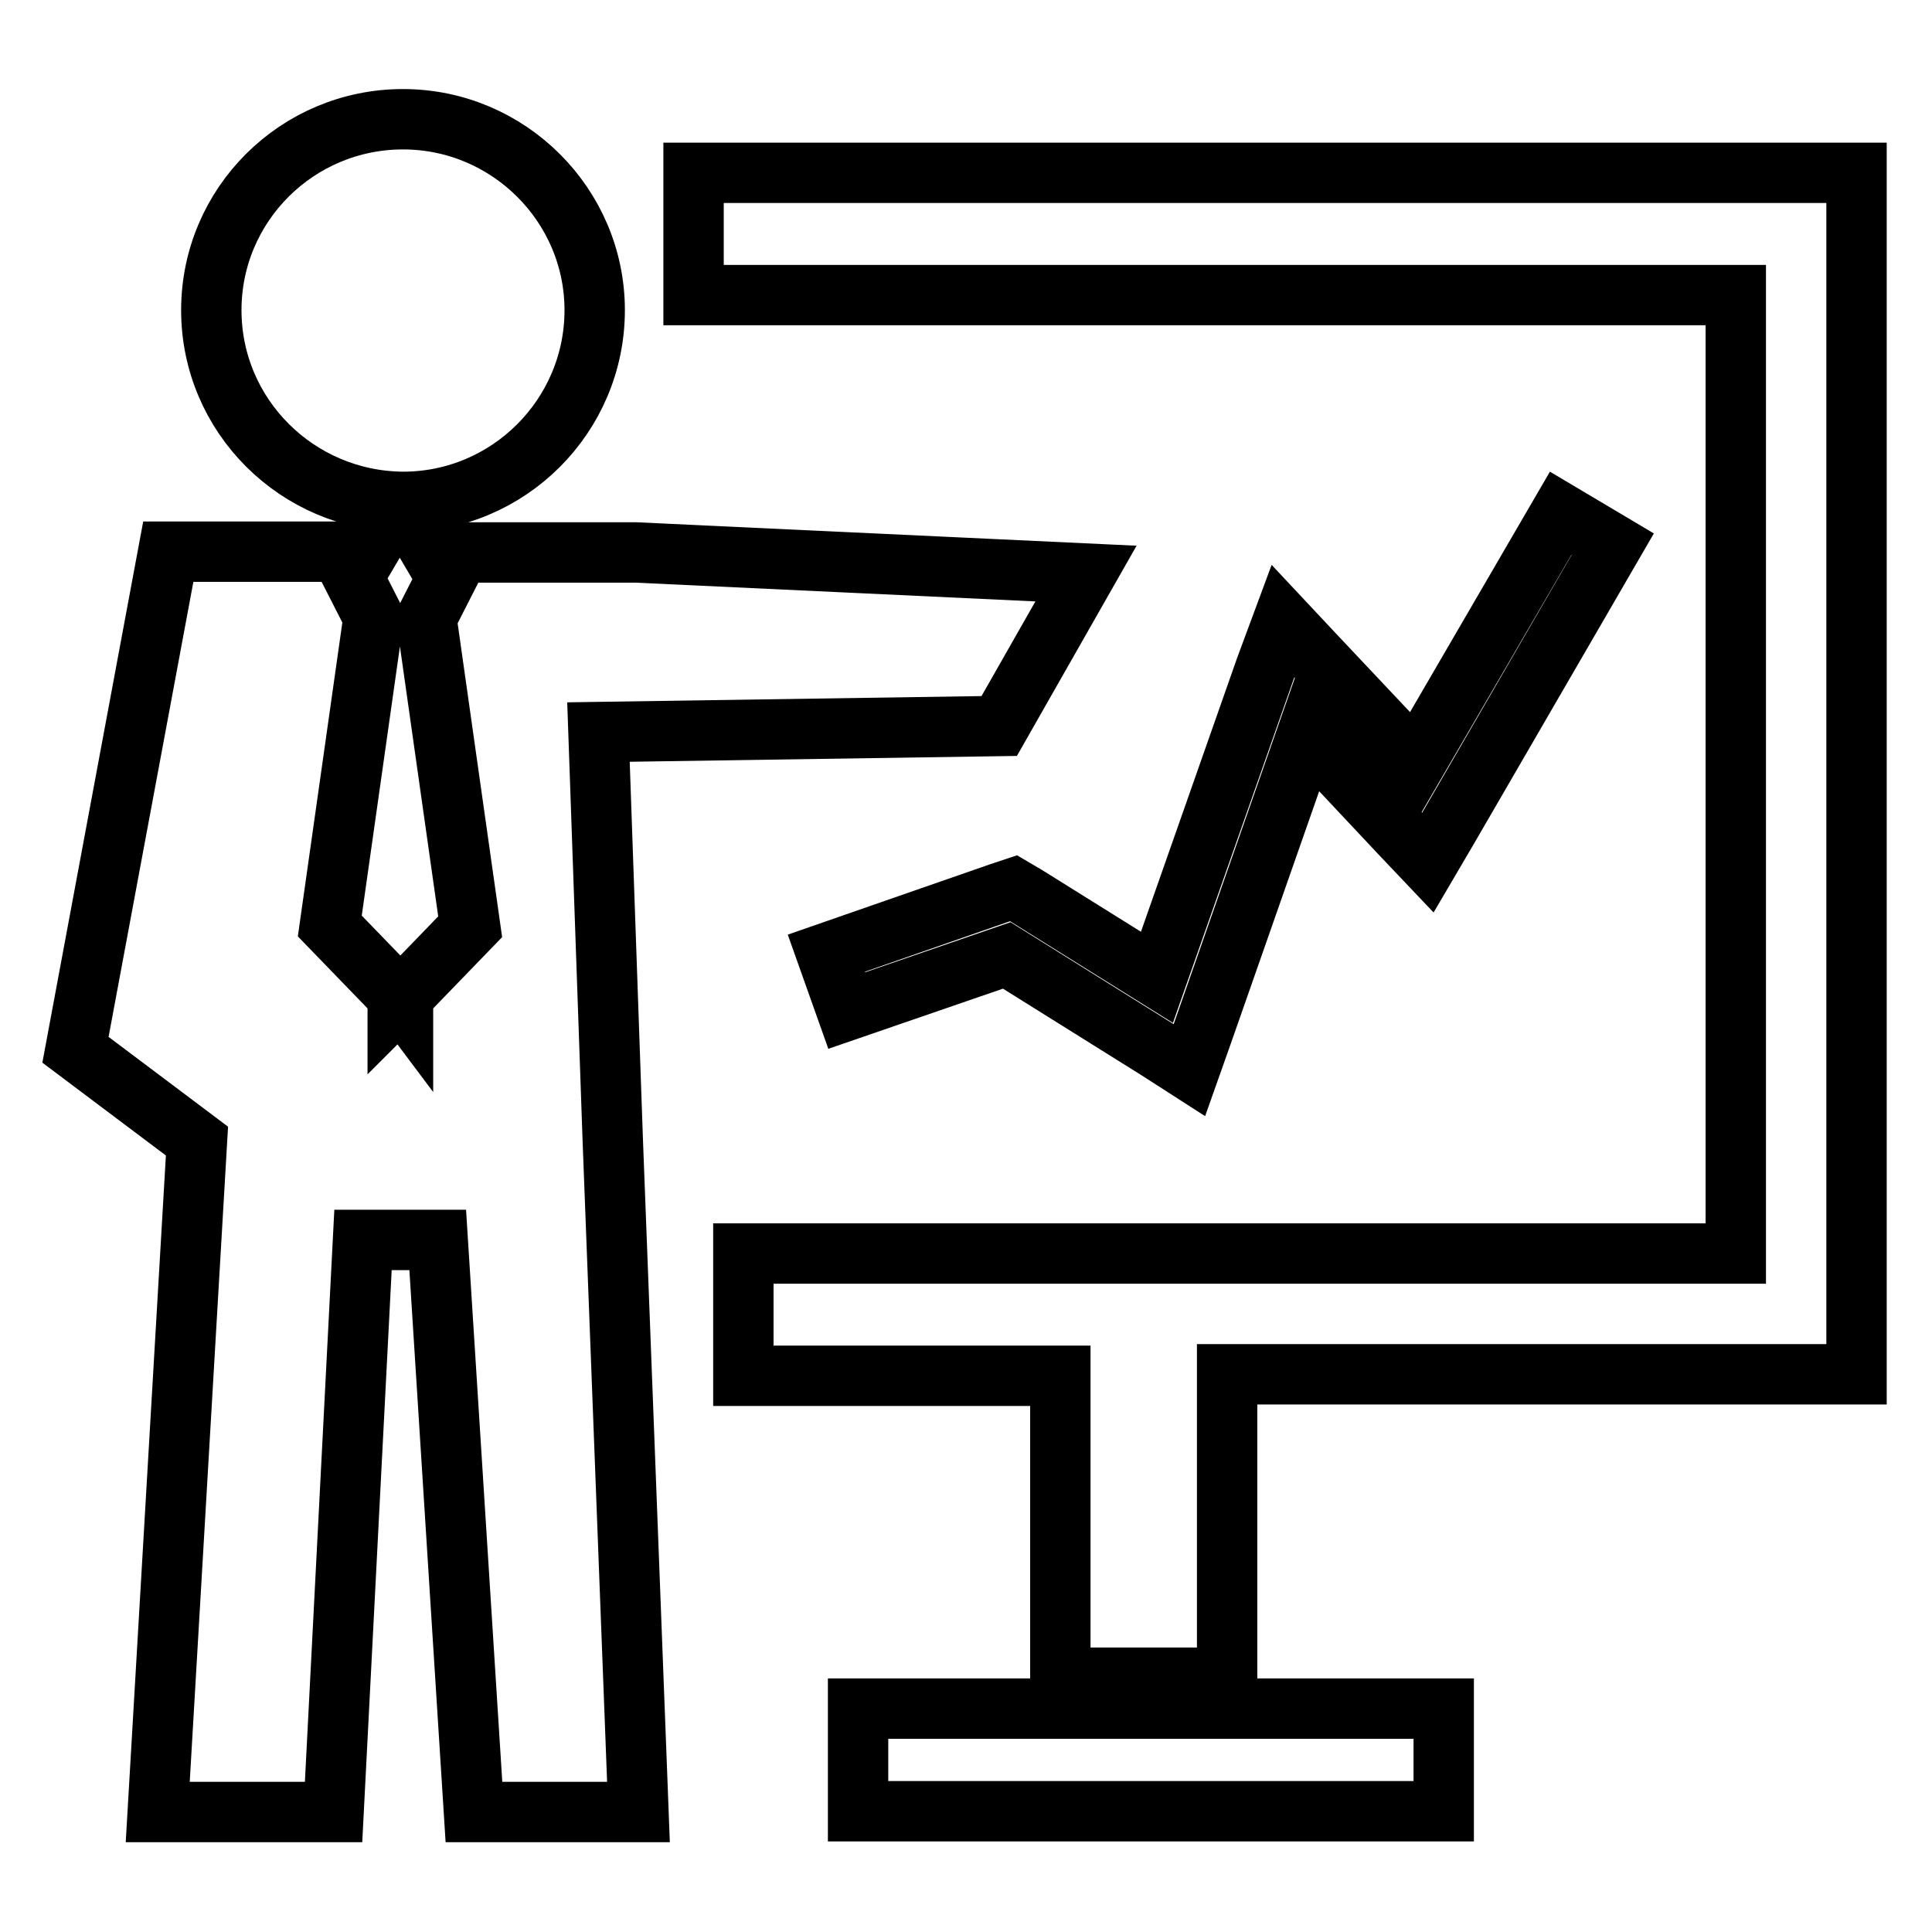 <?xml version="1.0" encoding="utf-8"?>
<!-- Svg Vector Icons : http://www.onlinewebfonts.com/icon -->
<!DOCTYPE svg PUBLIC "-//W3C//DTD SVG 1.1//EN" "http://www.w3.org/Graphics/SVG/1.1/DTD/svg11.dtd">
<svg version="1.1" xmlns="http://www.w3.org/2000/svg" xmlns:xlink="http://www.w3.org/1999/xlink" x="0px" y="0px" viewBox="0 0 256 256" enable-background="new 0 0 256 256" xml:space="preserve">
<g> <path stroke-width="8" fill-opacity="0" stroke="#000000"  d="M53.4,15.8c-14,0-25.4,11.3-25.4,25.3c0,0,0,0,0,0c0,14,11.4,25.3,25.4,25.4c14,0,25.4-11.4,25.4-25.4 C78.8,27.2,67.4,15.8,53.4,15.8z M109.5,126.3l23-8l1.8-0.6l1.7,1l17.3,10.8l14.4-41l2.3-6.2l4.5,4.8l13.1,13.9l19.2-33l6.9,4.1 l-21.8,37.6l-2.7,4.6l-3.7-3.9l-12.3-13.1L159.3,137l-1.7,4.8l-4.2-2.7l-20-12.5l-21.2,7.3L109.5,126.3z M113.7,226.4h77.6V240 h-77.6V226.4z M162.6,182.1H246V22.9H91.9v16.2h138.1v127H98.5v16.2h42v40h22.1V182.1L162.6,182.1z M10,139.1l16.1,12.1l-5.2,88.9 h23.3l3.9-75.8h9.9l4.8,75.8h21.8l-3.4-88.9L79.3,97l53.1-0.8L143.9,76l-59.7-2.8H57.2l2,3.4l-2.7,5.3l5.8,40.9l-8.9,9.2v0.7 l-0.3-0.4l-0.4,0.4V132l-9-9.3l5.8-40.9l-2.7-5.3l2-3.4H22.3L10,139.1z"/></g>
</svg>